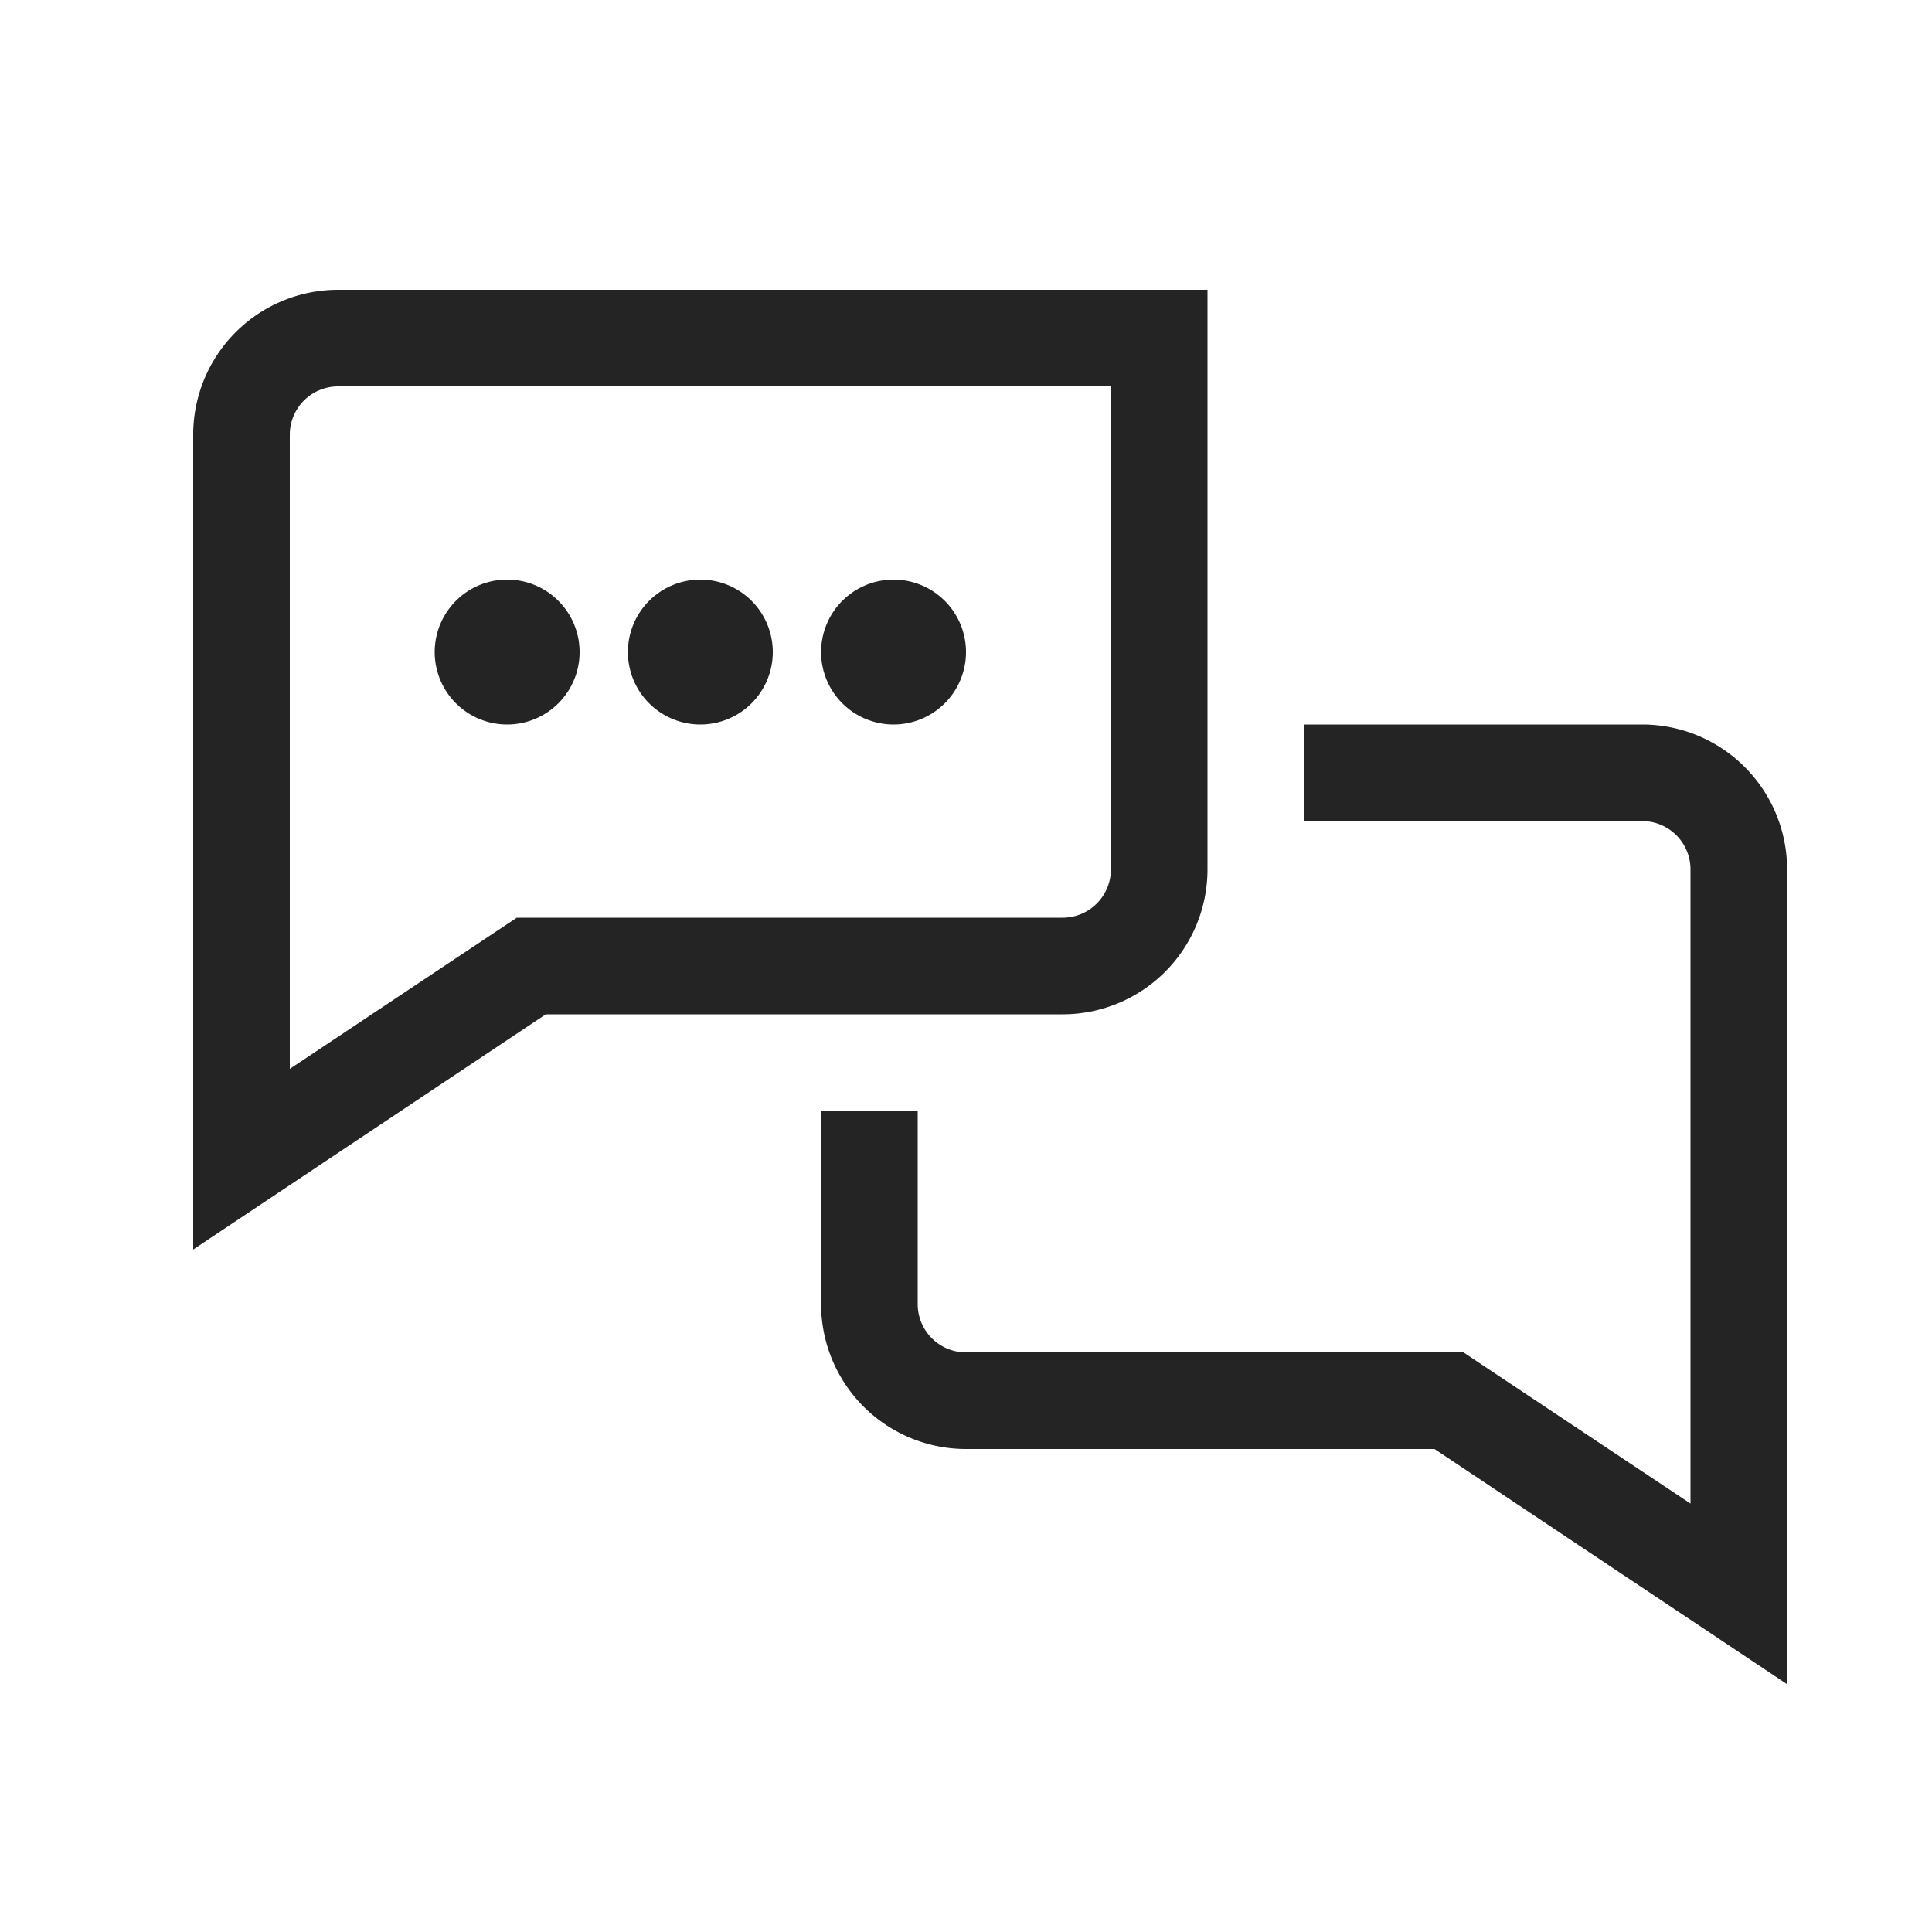 <svg id="Layer_1" data-name="Layer 1" xmlns="http://www.w3.org/2000/svg" viewBox="0 0 40 40"><path d="M25,18V6H7A3,3,0,0,0,4,9V25.87L11.3,21H22A3,3,0,0,0,25,18ZM10.7,19,6,22.13V9A1,1,0,0,1,7,8H23V18a1,1,0,0,1-1,1ZM37,18V34.87L29.7,30H20a3,3,0,0,1-3-3V23h2v4a1,1,0,0,0,1,1H30.3L35,31.13V18a1,1,0,0,0-1-1H27V15h7A3,3,0,0,1,37,18ZM10.5,12A1.5,1.5,0,1,0,12,13.5,1.5,1.5,0,0,0,10.5,12Zm4,0A1.5,1.5,0,1,0,16,13.5,1.5,1.5,0,0,0,14.5,12Zm4,0A1.5,1.5,0,1,0,20,13.5,1.5,1.5,0,0,0,18.5,12Z" fill="#242424"/></svg>